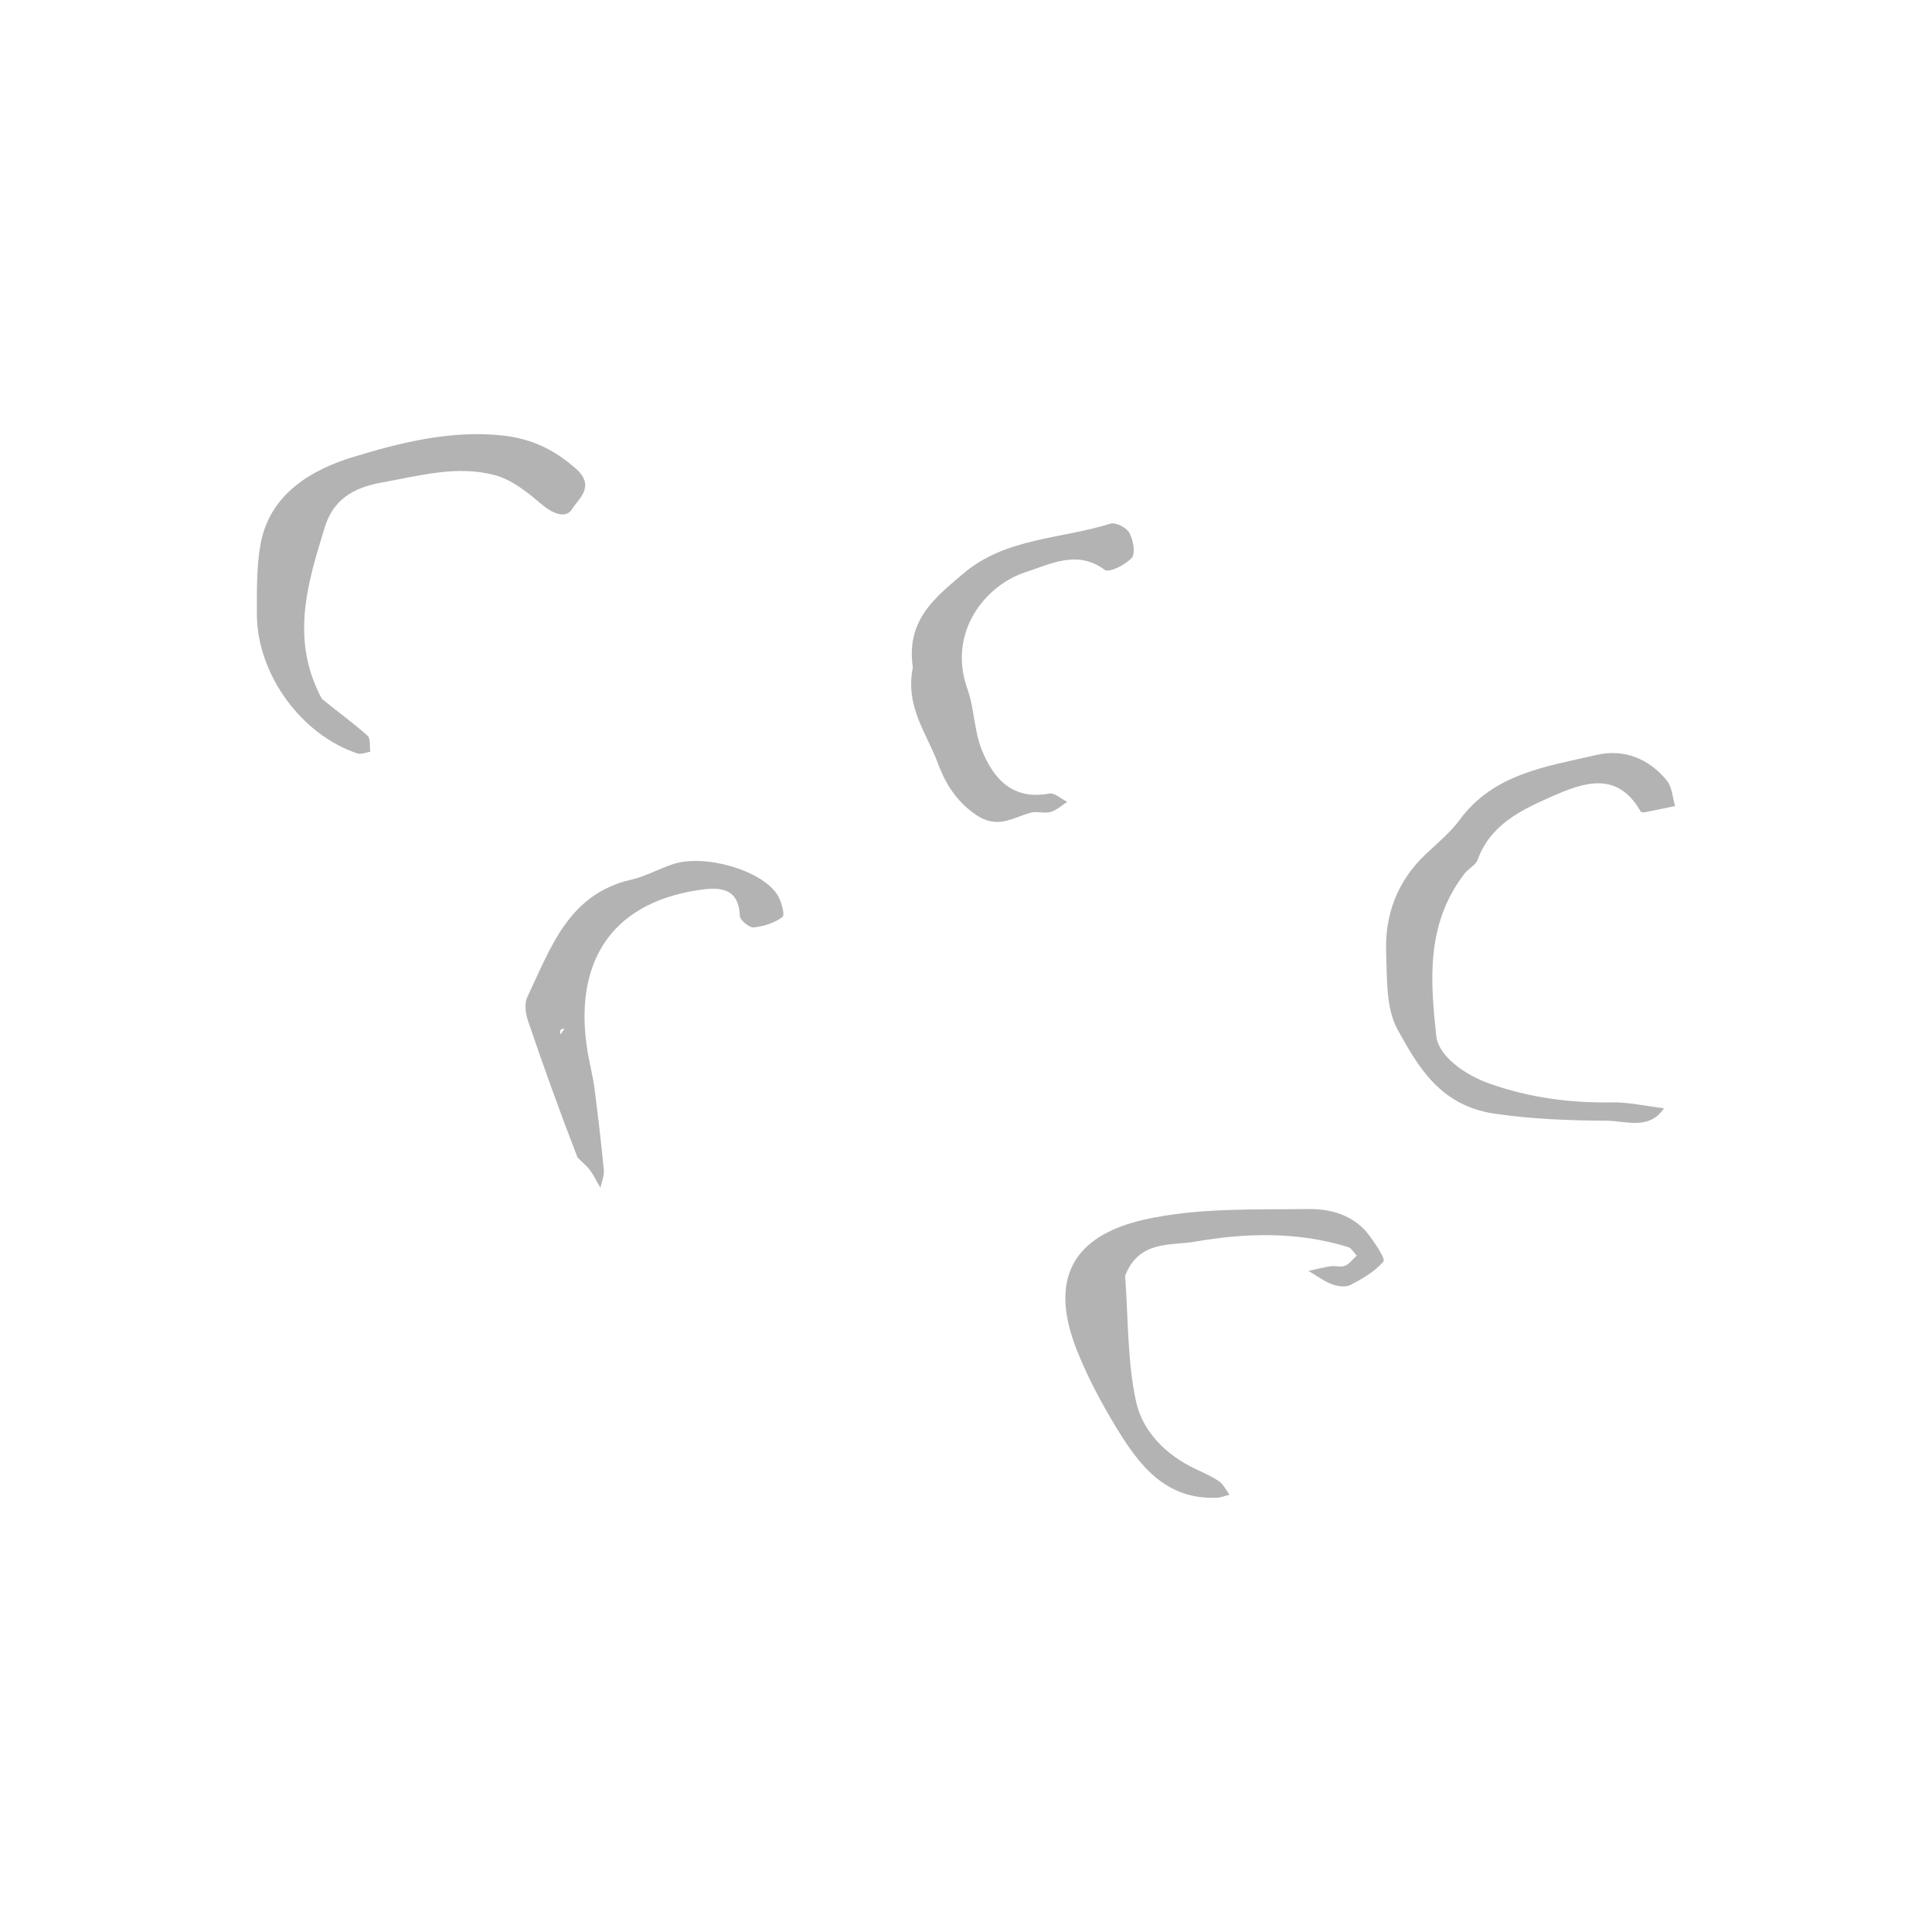 <svg width="58" height="58" viewBox="0 0 58 58" fill="none" xmlns="http://www.w3.org/2000/svg">
<path d="M43.988 26.198C42.788 27.734 42.944 29.465 43.118 31.104C43.179 31.679 43.931 32.255 44.72 32.532C45.925 32.956 47.13 33.115 48.389 33.094C48.91 33.086 49.433 33.209 49.955 33.272C49.504 33.937 48.819 33.649 48.239 33.645C47.121 33.638 46.013 33.599 44.885 33.436C43.251 33.2 42.589 32.057 41.956 30.908C41.604 30.268 41.642 29.383 41.613 28.605C41.569 27.458 41.951 26.445 42.807 25.638C43.157 25.308 43.538 24.994 43.821 24.611C44.846 23.219 46.429 23.012 47.927 22.664C48.746 22.474 49.503 22.769 50.043 23.437C50.199 23.631 50.211 23.941 50.289 24.198C49.986 24.261 49.684 24.325 49.381 24.384C49.34 24.392 49.267 24.384 49.252 24.358C48.545 23.123 47.531 23.495 46.585 23.912C45.672 24.315 44.739 24.754 44.359 25.816C44.315 25.939 44.163 26.023 43.988 26.198ZM9.662 20.98C10.171 21.393 10.622 21.718 11.034 22.086C11.129 22.171 11.093 22.403 11.117 22.568C10.987 22.587 10.841 22.655 10.729 22.618C9.039 22.058 7.712 20.228 7.712 18.436C7.713 17.728 7.697 17.005 7.826 16.314C8.108 14.815 9.375 14.095 10.581 13.726C12.01 13.289 13.527 12.906 15.088 13.074C15.942 13.167 16.629 13.487 17.289 14.07C17.898 14.608 17.346 14.992 17.189 15.262C16.988 15.607 16.569 15.406 16.235 15.12C15.828 14.772 15.365 14.402 14.865 14.267C13.729 13.959 12.61 14.28 11.47 14.484C10.552 14.647 9.993 15.033 9.746 15.84C9.236 17.506 8.704 19.191 9.662 20.98ZM33.777 38.3C33.874 39.661 33.847 40.903 34.107 42.082C34.306 42.984 35.005 43.68 35.889 44.099C36.131 44.214 36.382 44.321 36.6 44.473C36.733 44.565 36.81 44.738 36.912 44.874C36.78 44.905 36.649 44.959 36.517 44.964C34.974 45.02 34.186 43.97 33.498 42.834C33.058 42.109 32.656 41.349 32.34 40.563C31.475 38.409 32.194 37.1 34.36 36.612C35.95 36.255 37.645 36.317 39.294 36.296C39.962 36.288 40.671 36.488 41.117 37.103C41.295 37.348 41.6 37.79 41.53 37.873C41.275 38.174 40.9 38.389 40.539 38.576C40.393 38.652 40.15 38.617 39.982 38.553C39.735 38.457 39.515 38.29 39.283 38.154C39.504 38.106 39.724 38.047 39.948 38.014C40.09 37.993 40.254 38.051 40.377 38C40.513 37.942 40.614 37.8 40.73 37.694C40.644 37.607 40.574 37.47 40.472 37.438C38.953 36.969 37.387 37.01 35.864 37.277C35.157 37.401 34.193 37.221 33.777 38.3ZM27.404 20.038C27.195 18.6 28.087 17.93 28.914 17.224C30.188 16.137 31.854 16.187 33.34 15.719C33.493 15.671 33.821 15.841 33.906 15.998C34.021 16.211 34.094 16.609 33.976 16.746C33.792 16.957 33.294 17.202 33.169 17.109C32.34 16.493 31.527 16.939 30.8 17.173C29.563 17.569 28.441 18.999 29.041 20.678C29.252 21.269 29.242 21.942 29.477 22.52C29.828 23.386 30.402 24.029 31.503 23.823C31.661 23.794 31.86 23.985 32.039 24.074C31.875 24.178 31.722 24.322 31.542 24.375C31.365 24.427 31.152 24.35 30.97 24.393C30.418 24.525 29.969 24.919 29.293 24.457C28.685 24.042 28.36 23.471 28.153 22.907C27.832 22.032 27.166 21.219 27.404 20.038ZM17.338 34.749C16.812 33.389 16.315 32.018 15.848 30.636C15.774 30.42 15.74 30.122 15.831 29.931C16.531 28.461 17.064 26.835 18.956 26.407C19.386 26.309 19.784 26.079 20.207 25.941C21.164 25.63 22.874 26.125 23.339 26.865C23.459 27.056 23.569 27.472 23.493 27.528C23.254 27.705 22.93 27.811 22.628 27.842C22.495 27.855 22.215 27.624 22.21 27.496C22.18 26.616 21.555 26.635 20.994 26.717C18.191 27.129 17.227 29.07 17.639 31.57C17.698 31.929 17.794 32.282 17.842 32.642C17.95 33.468 18.048 34.296 18.127 35.126C18.144 35.298 18.061 35.48 18.024 35.658C17.922 35.481 17.831 35.297 17.714 35.132C17.631 35.015 17.513 34.924 17.338 34.749ZM16.831 31.053L16.947 30.88C16.86 30.889 16.774 30.899 16.831 31.053Z" fill="black" fill-opacity="0.3"/>
</svg>
